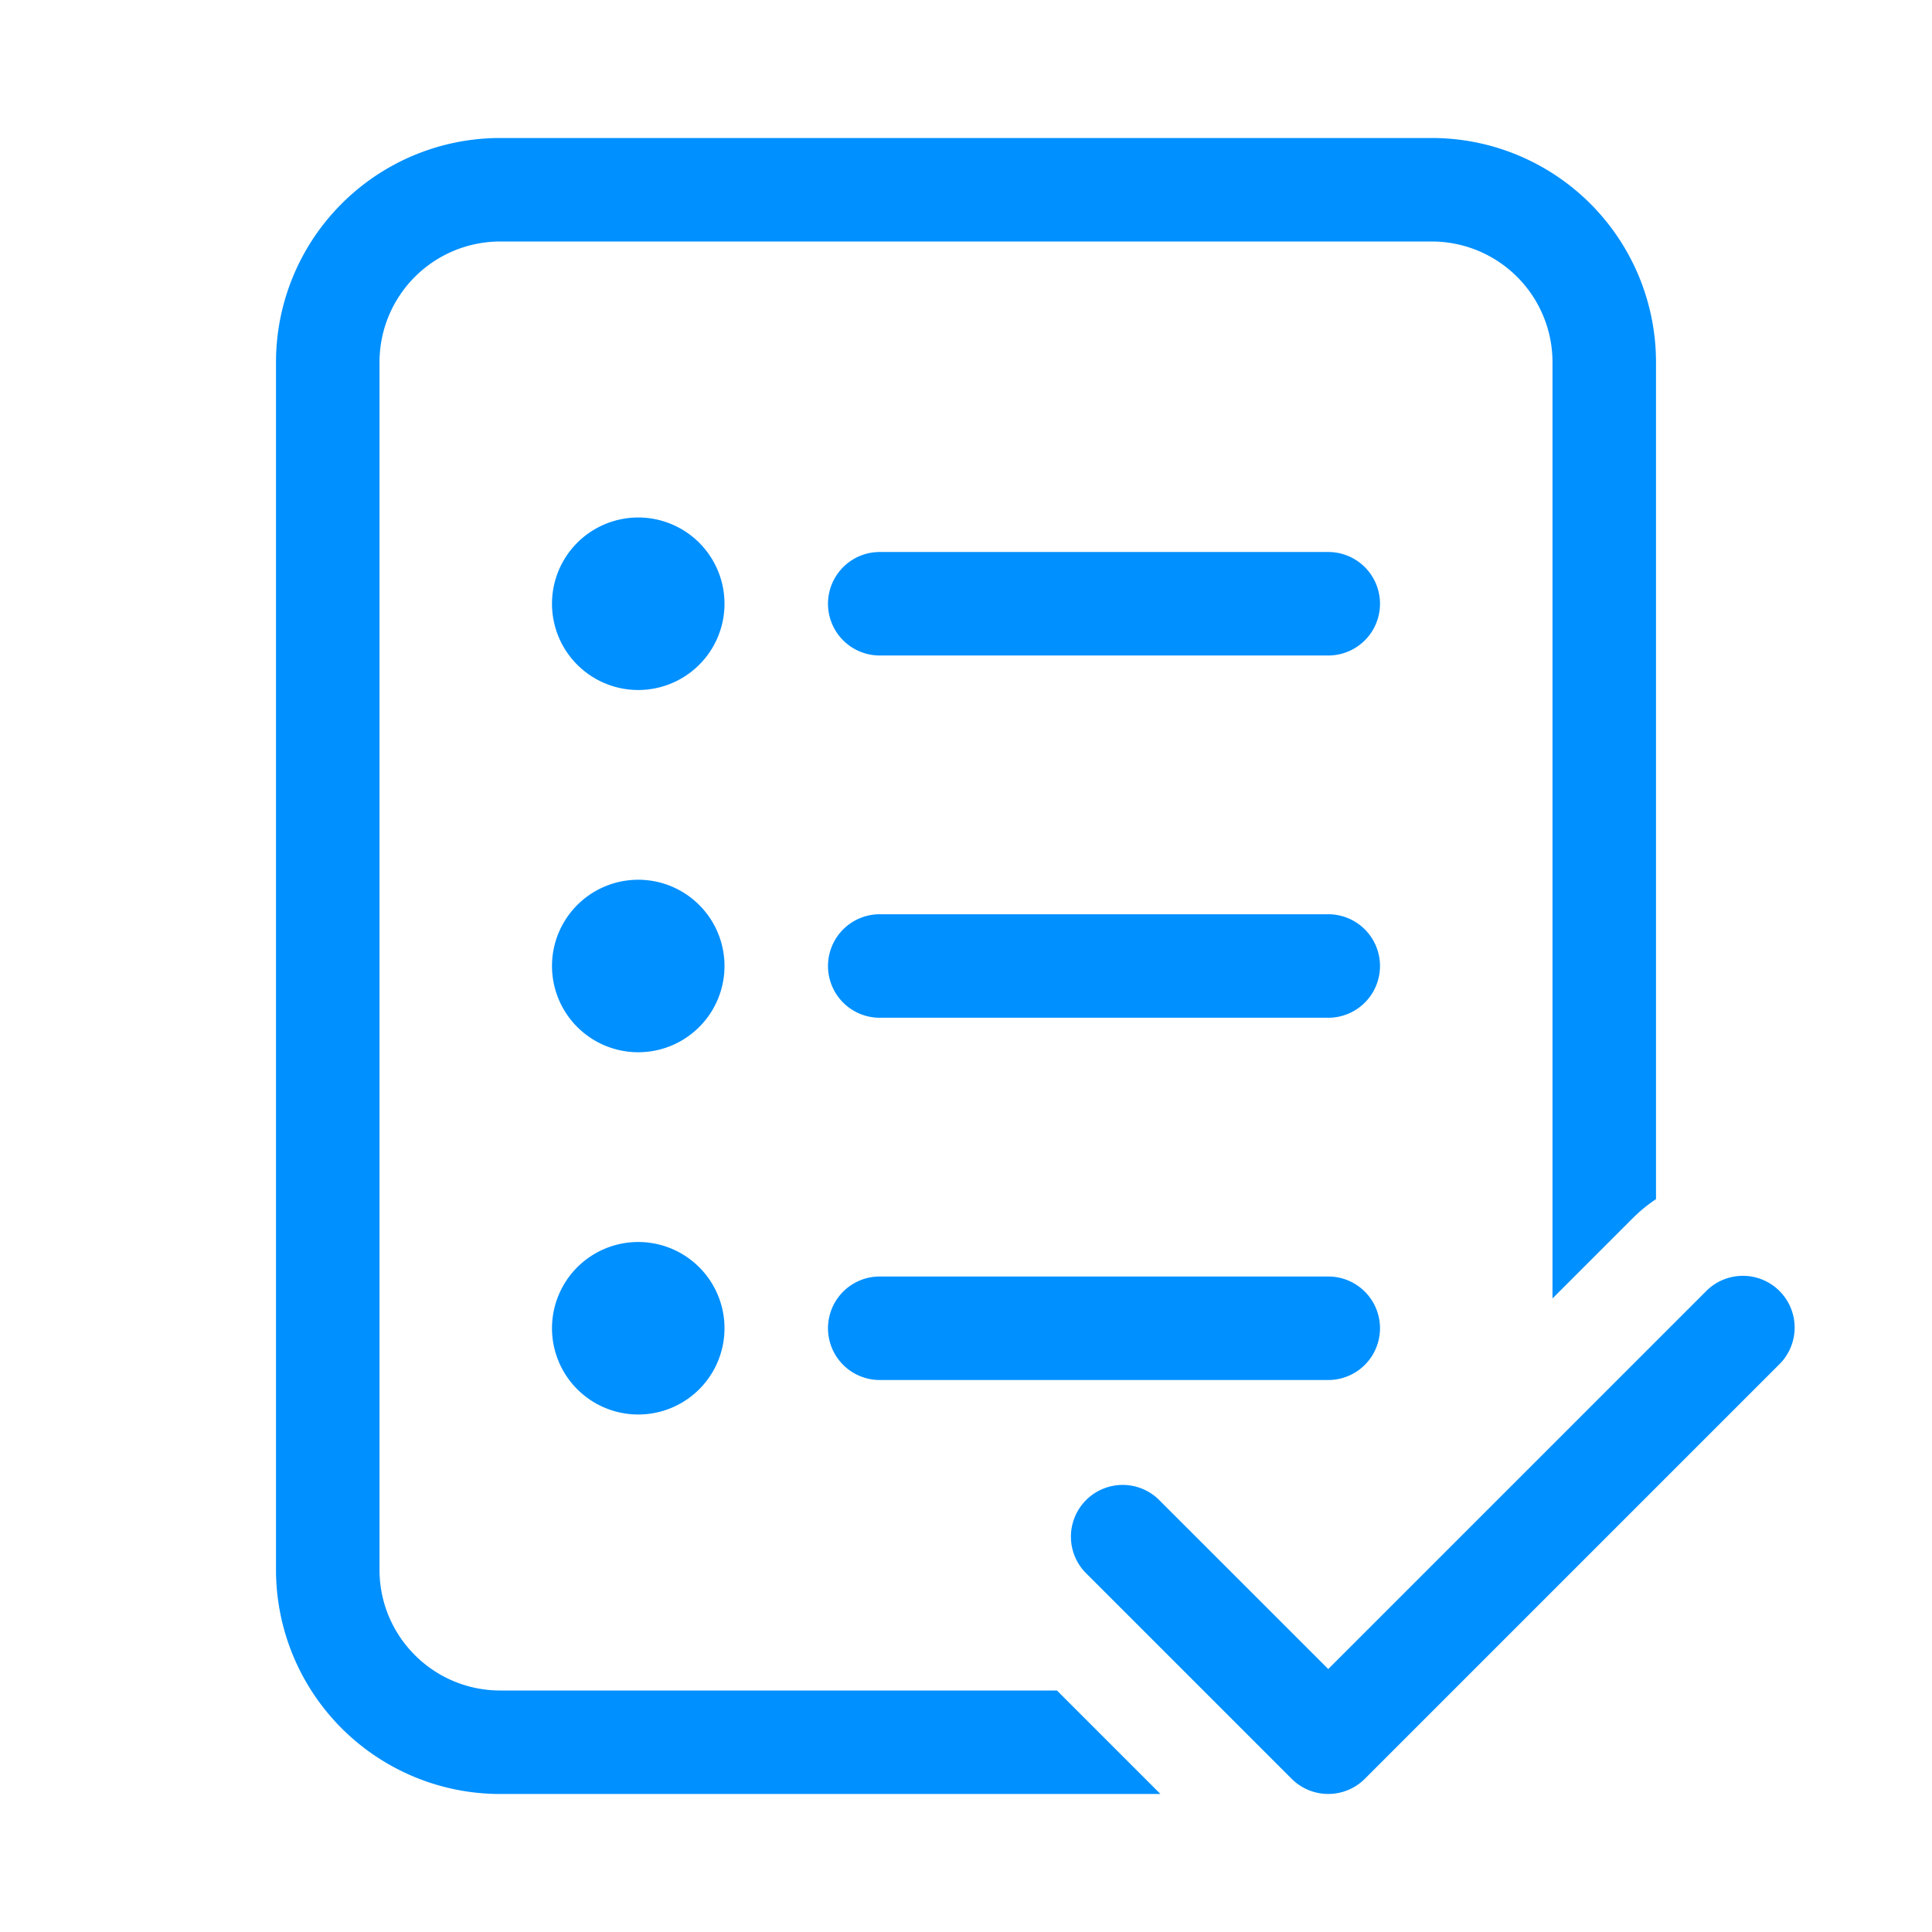 <svg xmlns="http://www.w3.org/2000/svg" width="1.2em" height="1.2em" viewBox="0 0 28 28"><path fill="#0090FF" d="M4 5.25A3.25 3.25 0 0 1 7.25 2h13.5A3.25 3.25 0 0 1 24 5.25v12.129q-.181.12-.341.28L22.5 18.818V5.25a1.75 1.75 0 0 0-1.75-1.75H7.25A1.75 1.75 0 0 0 5.5 5.25v17.5c0 .966.784 1.75 1.75 1.75h8.068l1.5 1.5H7.25A3.25 3.25 0 0 1 4 22.75zm6.5 3.5a1.25 1.25 0 1 1-2.5 0a1.25 1.25 0 0 1 2.5 0m-1.25 6.5a1.25 1.25 0 1 0 0-2.5a1.25 1.25 0 0 0 0 2.5m0 5.25a1.25 1.25 0 1 0 0-2.5a1.25 1.25 0 0 0 0 2.5M12.75 8a.75.75 0 0 0 0 1.5h6.5a.75.75 0 0 0 0-1.5zM12 14a.75.75 0 0 1 .75-.75h6.5a.75.75 0 0 1 0 1.5h-6.5A.75.75 0 0 1 12 14m.75 4.5a.75.75 0 0 0 0 1.5h6.5a.75.75 0 0 0 0-1.5zm13.03 1.28l-6 6a.75.75 0 0 1-1.06 0l-2.998-2.998a.75.75 0 0 1 1.06-1.06l2.468 2.467l5.47-5.47a.75.75 0 1 1 1.06 1.061"/></svg>